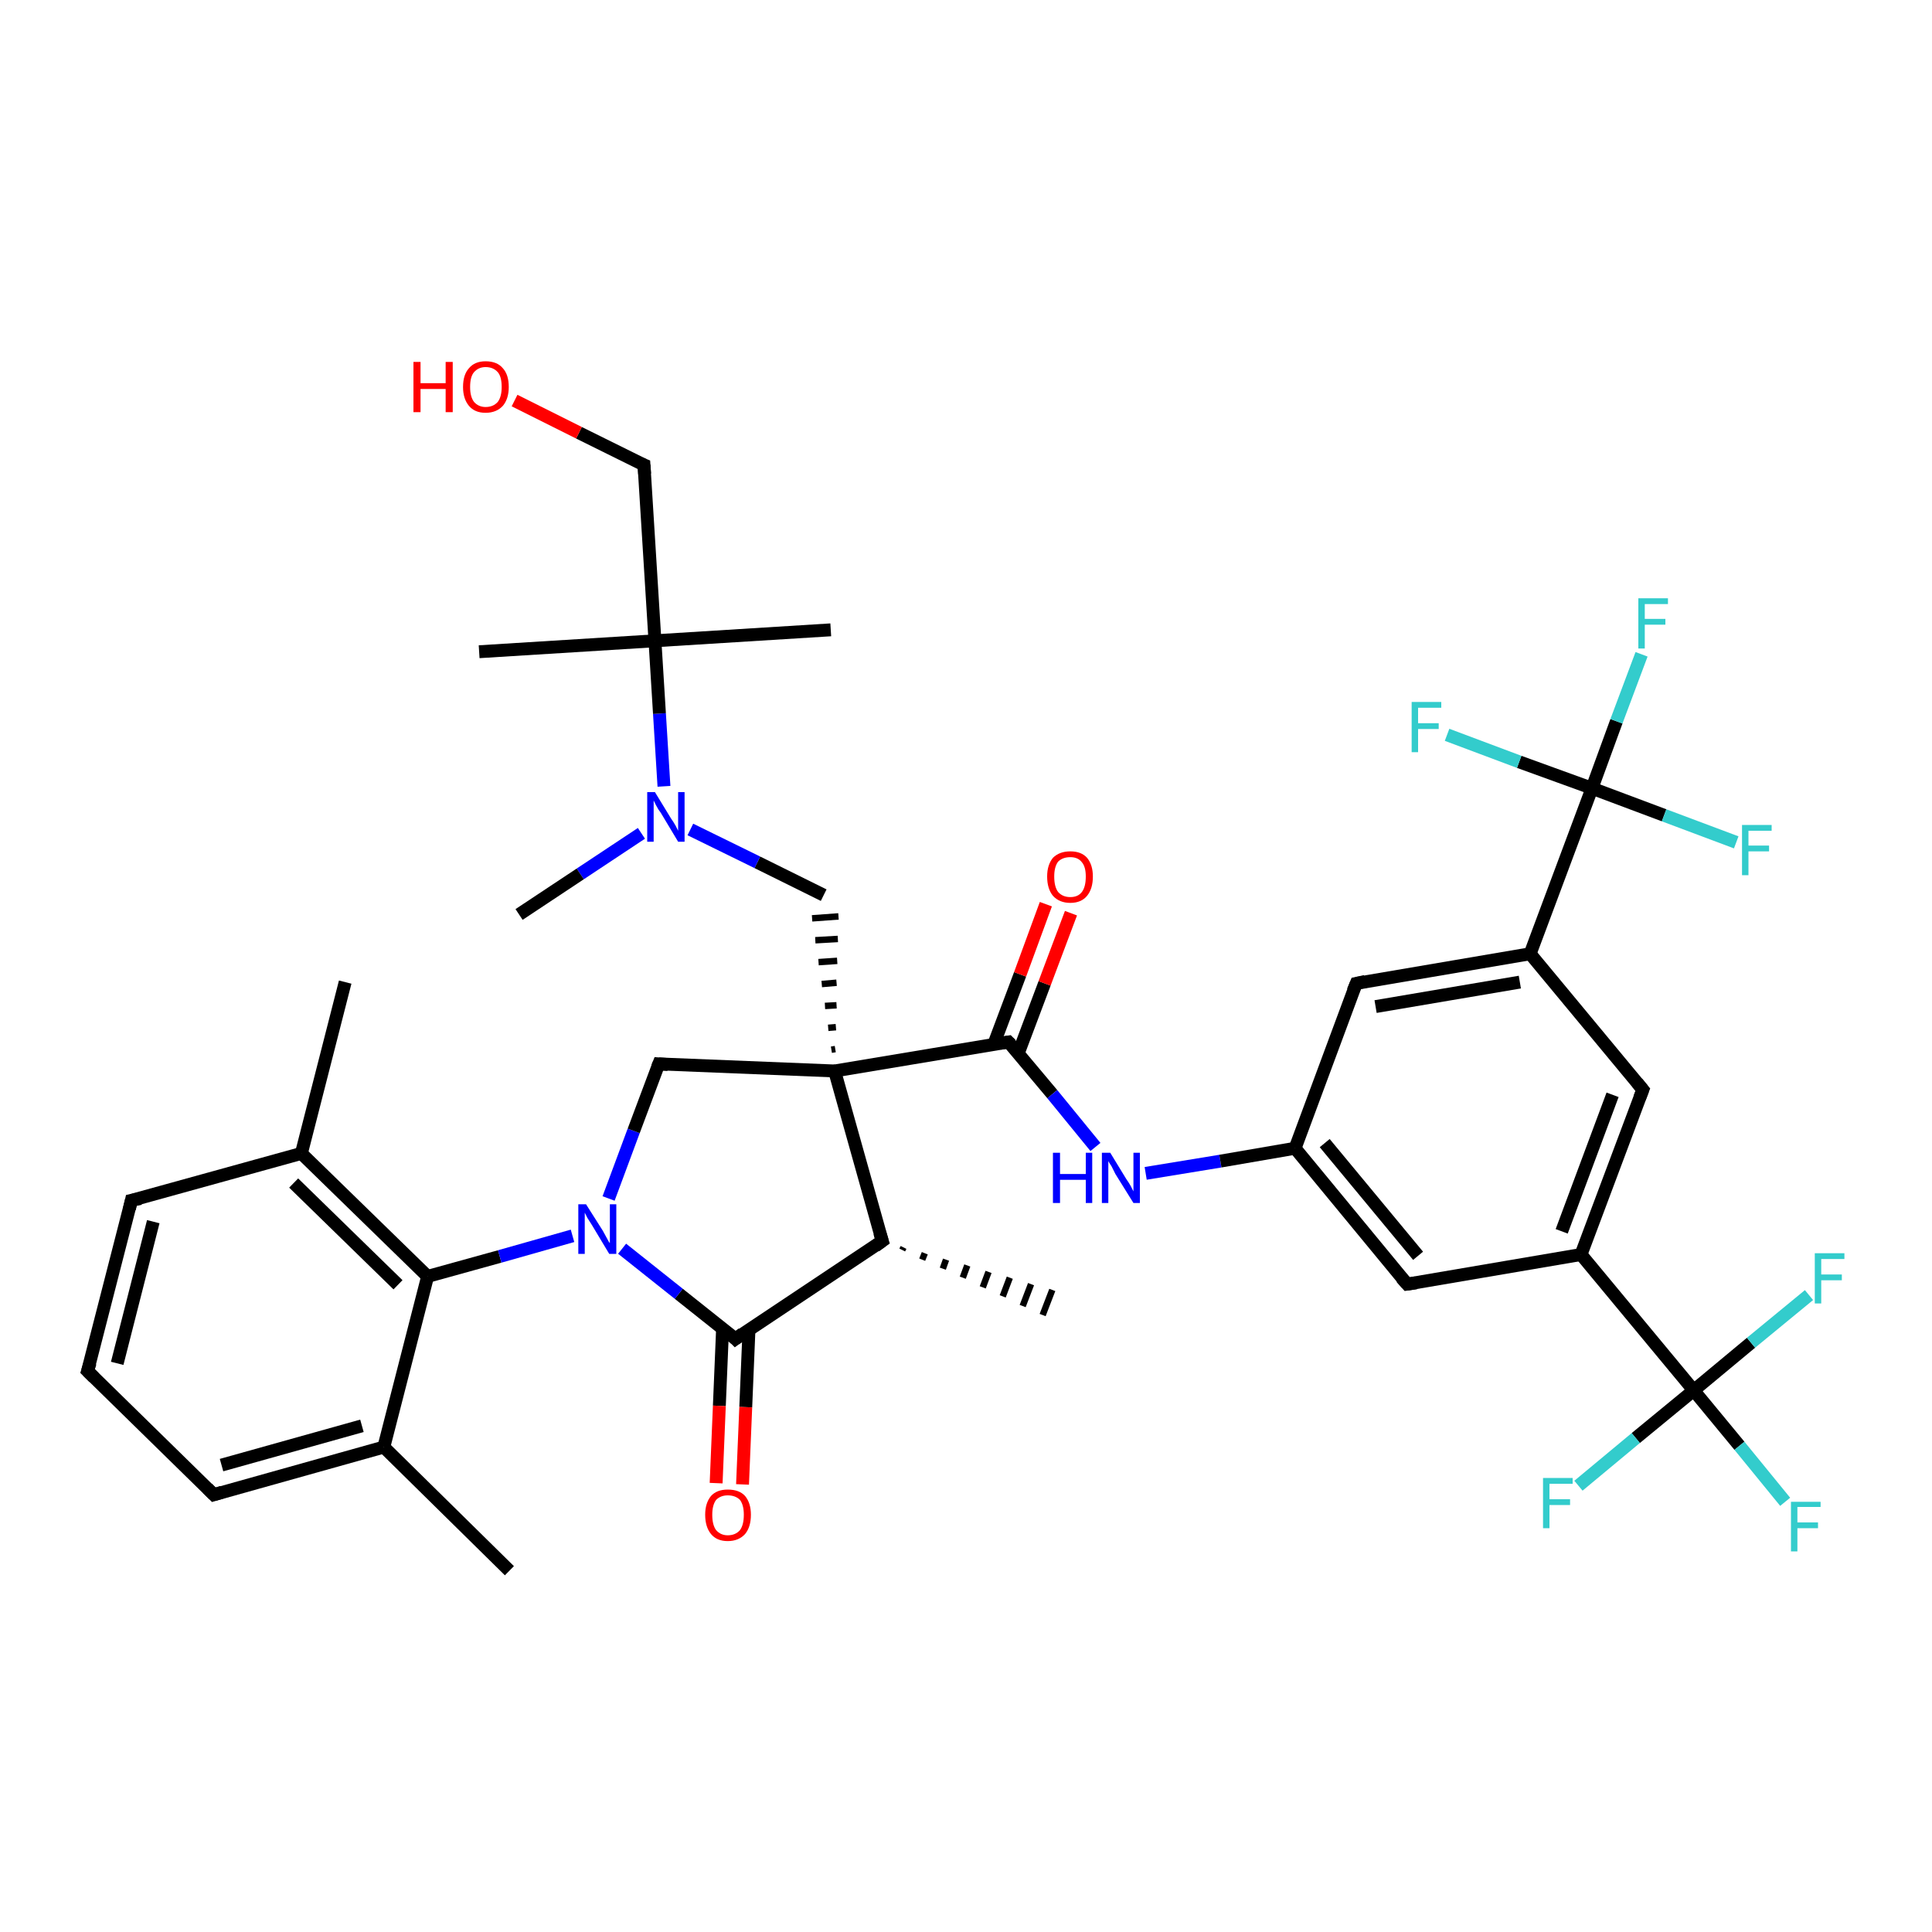 <?xml version='1.0' encoding='iso-8859-1'?>
<svg version='1.1' baseProfile='full'
              xmlns='http://www.w3.org/2000/svg'
                      xmlns:rdkit='http://www.rdkit.org/xml'
                      xmlns:xlink='http://www.w3.org/1999/xlink'
                  xml:space='preserve'
width='300px' height='300px' viewBox='0 0 300 300'>
<!-- END OF HEADER -->
<rect style='opacity:1.0;fill:#FFFFFF;stroke:none' width='300.0' height='300.0' x='0.0' y='0.0'> </rect>
<path class='bond-0 atom-0 atom-1' d='M 79.1,243.9 L 59.6,224.7' style='fill:none;fill-rule:evenodd;stroke:#000000;stroke-width:2.0px;stroke-linecap:butt;stroke-linejoin:miter;stroke-opacity:1' />
<path class='bond-1 atom-1 atom-2' d='M 59.6,224.7 L 33.2,232.1' style='fill:none;fill-rule:evenodd;stroke:#000000;stroke-width:2.0px;stroke-linecap:butt;stroke-linejoin:miter;stroke-opacity:1' />
<path class='bond-1 atom-1 atom-2' d='M 56.2,221.4 L 34.4,227.5' style='fill:none;fill-rule:evenodd;stroke:#000000;stroke-width:2.0px;stroke-linecap:butt;stroke-linejoin:miter;stroke-opacity:1' />
<path class='bond-2 atom-2 atom-3' d='M 33.2,232.1 L 13.6,212.9' style='fill:none;fill-rule:evenodd;stroke:#000000;stroke-width:2.0px;stroke-linecap:butt;stroke-linejoin:miter;stroke-opacity:1' />
<path class='bond-3 atom-3 atom-4' d='M 13.6,212.9 L 20.4,186.4' style='fill:none;fill-rule:evenodd;stroke:#000000;stroke-width:2.0px;stroke-linecap:butt;stroke-linejoin:miter;stroke-opacity:1' />
<path class='bond-3 atom-3 atom-4' d='M 18.2,211.7 L 23.8,189.7' style='fill:none;fill-rule:evenodd;stroke:#000000;stroke-width:2.0px;stroke-linecap:butt;stroke-linejoin:miter;stroke-opacity:1' />
<path class='bond-4 atom-4 atom-5' d='M 20.4,186.4 L 46.8,179.1' style='fill:none;fill-rule:evenodd;stroke:#000000;stroke-width:2.0px;stroke-linecap:butt;stroke-linejoin:miter;stroke-opacity:1' />
<path class='bond-5 atom-5 atom-6' d='M 46.8,179.1 L 53.6,152.5' style='fill:none;fill-rule:evenodd;stroke:#000000;stroke-width:2.0px;stroke-linecap:butt;stroke-linejoin:miter;stroke-opacity:1' />
<path class='bond-6 atom-5 atom-7' d='M 46.8,179.1 L 66.4,198.2' style='fill:none;fill-rule:evenodd;stroke:#000000;stroke-width:2.0px;stroke-linecap:butt;stroke-linejoin:miter;stroke-opacity:1' />
<path class='bond-6 atom-5 atom-7' d='M 45.6,183.7 L 61.8,199.5' style='fill:none;fill-rule:evenodd;stroke:#000000;stroke-width:2.0px;stroke-linecap:butt;stroke-linejoin:miter;stroke-opacity:1' />
<path class='bond-7 atom-7 atom-8' d='M 66.4,198.2 L 77.6,195.1' style='fill:none;fill-rule:evenodd;stroke:#000000;stroke-width:2.0px;stroke-linecap:butt;stroke-linejoin:miter;stroke-opacity:1' />
<path class='bond-7 atom-7 atom-8' d='M 77.6,195.1 L 88.9,191.9' style='fill:none;fill-rule:evenodd;stroke:#0000FF;stroke-width:2.0px;stroke-linecap:butt;stroke-linejoin:miter;stroke-opacity:1' />
<path class='bond-8 atom-8 atom-9' d='M 94.5,186.1 L 98.4,175.6' style='fill:none;fill-rule:evenodd;stroke:#0000FF;stroke-width:2.0px;stroke-linecap:butt;stroke-linejoin:miter;stroke-opacity:1' />
<path class='bond-8 atom-8 atom-9' d='M 98.4,175.6 L 102.3,165.2' style='fill:none;fill-rule:evenodd;stroke:#000000;stroke-width:2.0px;stroke-linecap:butt;stroke-linejoin:miter;stroke-opacity:1' />
<path class='bond-9 atom-9 atom-10' d='M 102.3,165.2 L 129.6,166.3' style='fill:none;fill-rule:evenodd;stroke:#000000;stroke-width:2.0px;stroke-linecap:butt;stroke-linejoin:miter;stroke-opacity:1' />
<path class='bond-10 atom-10 atom-11' d='M 129.7,162.9 L 129.1,163.0' style='fill:none;fill-rule:evenodd;stroke:#000000;stroke-width:1.0px;stroke-linecap:butt;stroke-linejoin:miter;stroke-opacity:1' />
<path class='bond-10 atom-10 atom-11' d='M 129.8,159.5 L 128.6,159.6' style='fill:none;fill-rule:evenodd;stroke:#000000;stroke-width:1.0px;stroke-linecap:butt;stroke-linejoin:miter;stroke-opacity:1' />
<path class='bond-10 atom-10 atom-11' d='M 129.9,156.1 L 128.1,156.2' style='fill:none;fill-rule:evenodd;stroke:#000000;stroke-width:1.0px;stroke-linecap:butt;stroke-linejoin:miter;stroke-opacity:1' />
<path class='bond-10 atom-10 atom-11' d='M 129.9,152.6 L 127.6,152.8' style='fill:none;fill-rule:evenodd;stroke:#000000;stroke-width:1.0px;stroke-linecap:butt;stroke-linejoin:miter;stroke-opacity:1' />
<path class='bond-10 atom-10 atom-11' d='M 130.0,149.2 L 127.1,149.4' style='fill:none;fill-rule:evenodd;stroke:#000000;stroke-width:1.0px;stroke-linecap:butt;stroke-linejoin:miter;stroke-opacity:1' />
<path class='bond-10 atom-10 atom-11' d='M 130.1,145.8 L 126.6,146.0' style='fill:none;fill-rule:evenodd;stroke:#000000;stroke-width:1.0px;stroke-linecap:butt;stroke-linejoin:miter;stroke-opacity:1' />
<path class='bond-10 atom-10 atom-11' d='M 130.2,142.3 L 126.1,142.6' style='fill:none;fill-rule:evenodd;stroke:#000000;stroke-width:1.0px;stroke-linecap:butt;stroke-linejoin:miter;stroke-opacity:1' />
<path class='bond-11 atom-11 atom-12' d='M 127.9,139.0 L 117.6,133.9' style='fill:none;fill-rule:evenodd;stroke:#000000;stroke-width:2.0px;stroke-linecap:butt;stroke-linejoin:miter;stroke-opacity:1' />
<path class='bond-11 atom-11 atom-12' d='M 117.6,133.9 L 107.2,128.8' style='fill:none;fill-rule:evenodd;stroke:#0000FF;stroke-width:2.0px;stroke-linecap:butt;stroke-linejoin:miter;stroke-opacity:1' />
<path class='bond-12 atom-12 atom-13' d='M 99.6,129.4 L 90.1,135.7' style='fill:none;fill-rule:evenodd;stroke:#0000FF;stroke-width:2.0px;stroke-linecap:butt;stroke-linejoin:miter;stroke-opacity:1' />
<path class='bond-12 atom-12 atom-13' d='M 90.1,135.7 L 80.6,142.0' style='fill:none;fill-rule:evenodd;stroke:#000000;stroke-width:2.0px;stroke-linecap:butt;stroke-linejoin:miter;stroke-opacity:1' />
<path class='bond-13 atom-12 atom-14' d='M 103.1,122.1 L 102.4,110.8' style='fill:none;fill-rule:evenodd;stroke:#0000FF;stroke-width:2.0px;stroke-linecap:butt;stroke-linejoin:miter;stroke-opacity:1' />
<path class='bond-13 atom-12 atom-14' d='M 102.4,110.8 L 101.7,99.5' style='fill:none;fill-rule:evenodd;stroke:#000000;stroke-width:2.0px;stroke-linecap:butt;stroke-linejoin:miter;stroke-opacity:1' />
<path class='bond-14 atom-14 atom-15' d='M 101.7,99.5 L 74.4,101.2' style='fill:none;fill-rule:evenodd;stroke:#000000;stroke-width:2.0px;stroke-linecap:butt;stroke-linejoin:miter;stroke-opacity:1' />
<path class='bond-15 atom-14 atom-16' d='M 101.7,99.5 L 129.0,97.8' style='fill:none;fill-rule:evenodd;stroke:#000000;stroke-width:2.0px;stroke-linecap:butt;stroke-linejoin:miter;stroke-opacity:1' />
<path class='bond-16 atom-14 atom-17' d='M 101.7,99.5 L 100.0,72.2' style='fill:none;fill-rule:evenodd;stroke:#000000;stroke-width:2.0px;stroke-linecap:butt;stroke-linejoin:miter;stroke-opacity:1' />
<path class='bond-17 atom-17 atom-18' d='M 100.0,72.2 L 89.9,67.2' style='fill:none;fill-rule:evenodd;stroke:#000000;stroke-width:2.0px;stroke-linecap:butt;stroke-linejoin:miter;stroke-opacity:1' />
<path class='bond-17 atom-17 atom-18' d='M 89.9,67.2 L 79.9,62.2' style='fill:none;fill-rule:evenodd;stroke:#FF0000;stroke-width:2.0px;stroke-linecap:butt;stroke-linejoin:miter;stroke-opacity:1' />
<path class='bond-18 atom-10 atom-19' d='M 129.6,166.3 L 156.6,161.8' style='fill:none;fill-rule:evenodd;stroke:#000000;stroke-width:2.0px;stroke-linecap:butt;stroke-linejoin:miter;stroke-opacity:1' />
<path class='bond-19 atom-19 atom-20' d='M 158.1,163.6 L 162.2,152.7' style='fill:none;fill-rule:evenodd;stroke:#000000;stroke-width:2.0px;stroke-linecap:butt;stroke-linejoin:miter;stroke-opacity:1' />
<path class='bond-19 atom-19 atom-20' d='M 162.2,152.7 L 166.3,141.8' style='fill:none;fill-rule:evenodd;stroke:#FF0000;stroke-width:2.0px;stroke-linecap:butt;stroke-linejoin:miter;stroke-opacity:1' />
<path class='bond-19 atom-19 atom-20' d='M 154.3,162.2 L 158.4,151.3' style='fill:none;fill-rule:evenodd;stroke:#000000;stroke-width:2.0px;stroke-linecap:butt;stroke-linejoin:miter;stroke-opacity:1' />
<path class='bond-19 atom-19 atom-20' d='M 158.4,151.3 L 162.4,140.4' style='fill:none;fill-rule:evenodd;stroke:#FF0000;stroke-width:2.0px;stroke-linecap:butt;stroke-linejoin:miter;stroke-opacity:1' />
<path class='bond-20 atom-19 atom-21' d='M 156.6,161.8 L 163.4,169.9' style='fill:none;fill-rule:evenodd;stroke:#000000;stroke-width:2.0px;stroke-linecap:butt;stroke-linejoin:miter;stroke-opacity:1' />
<path class='bond-20 atom-19 atom-21' d='M 163.4,169.9 L 170.1,178.1' style='fill:none;fill-rule:evenodd;stroke:#0000FF;stroke-width:2.0px;stroke-linecap:butt;stroke-linejoin:miter;stroke-opacity:1' />
<path class='bond-21 atom-21 atom-22' d='M 177.9,182.2 L 189.5,180.3' style='fill:none;fill-rule:evenodd;stroke:#0000FF;stroke-width:2.0px;stroke-linecap:butt;stroke-linejoin:miter;stroke-opacity:1' />
<path class='bond-21 atom-21 atom-22' d='M 189.5,180.3 L 201.1,178.3' style='fill:none;fill-rule:evenodd;stroke:#000000;stroke-width:2.0px;stroke-linecap:butt;stroke-linejoin:miter;stroke-opacity:1' />
<path class='bond-22 atom-22 atom-23' d='M 201.1,178.3 L 218.5,199.4' style='fill:none;fill-rule:evenodd;stroke:#000000;stroke-width:2.0px;stroke-linecap:butt;stroke-linejoin:miter;stroke-opacity:1' />
<path class='bond-22 atom-22 atom-23' d='M 205.7,177.5 L 220.2,195.0' style='fill:none;fill-rule:evenodd;stroke:#000000;stroke-width:2.0px;stroke-linecap:butt;stroke-linejoin:miter;stroke-opacity:1' />
<path class='bond-23 atom-23 atom-24' d='M 218.5,199.4 L 245.5,194.8' style='fill:none;fill-rule:evenodd;stroke:#000000;stroke-width:2.0px;stroke-linecap:butt;stroke-linejoin:miter;stroke-opacity:1' />
<path class='bond-24 atom-24 atom-25' d='M 245.5,194.8 L 263.0,215.9' style='fill:none;fill-rule:evenodd;stroke:#000000;stroke-width:2.0px;stroke-linecap:butt;stroke-linejoin:miter;stroke-opacity:1' />
<path class='bond-25 atom-25 atom-26' d='M 263.0,215.9 L 270.1,224.5' style='fill:none;fill-rule:evenodd;stroke:#000000;stroke-width:2.0px;stroke-linecap:butt;stroke-linejoin:miter;stroke-opacity:1' />
<path class='bond-25 atom-25 atom-26' d='M 270.1,224.5 L 277.2,233.2' style='fill:none;fill-rule:evenodd;stroke:#33CCCC;stroke-width:2.0px;stroke-linecap:butt;stroke-linejoin:miter;stroke-opacity:1' />
<path class='bond-26 atom-25 atom-27' d='M 263.0,215.9 L 254.0,223.3' style='fill:none;fill-rule:evenodd;stroke:#000000;stroke-width:2.0px;stroke-linecap:butt;stroke-linejoin:miter;stroke-opacity:1' />
<path class='bond-26 atom-25 atom-27' d='M 254.0,223.3 L 245.1,230.7' style='fill:none;fill-rule:evenodd;stroke:#33CCCC;stroke-width:2.0px;stroke-linecap:butt;stroke-linejoin:miter;stroke-opacity:1' />
<path class='bond-27 atom-25 atom-28' d='M 263.0,215.9 L 271.9,208.5' style='fill:none;fill-rule:evenodd;stroke:#000000;stroke-width:2.0px;stroke-linecap:butt;stroke-linejoin:miter;stroke-opacity:1' />
<path class='bond-27 atom-25 atom-28' d='M 271.9,208.5 L 280.9,201.1' style='fill:none;fill-rule:evenodd;stroke:#33CCCC;stroke-width:2.0px;stroke-linecap:butt;stroke-linejoin:miter;stroke-opacity:1' />
<path class='bond-28 atom-24 atom-29' d='M 245.5,194.8 L 255.1,169.2' style='fill:none;fill-rule:evenodd;stroke:#000000;stroke-width:2.0px;stroke-linecap:butt;stroke-linejoin:miter;stroke-opacity:1' />
<path class='bond-28 atom-24 atom-29' d='M 242.5,191.2 L 250.4,170.0' style='fill:none;fill-rule:evenodd;stroke:#000000;stroke-width:2.0px;stroke-linecap:butt;stroke-linejoin:miter;stroke-opacity:1' />
<path class='bond-29 atom-29 atom-30' d='M 255.1,169.2 L 237.6,148.1' style='fill:none;fill-rule:evenodd;stroke:#000000;stroke-width:2.0px;stroke-linecap:butt;stroke-linejoin:miter;stroke-opacity:1' />
<path class='bond-30 atom-30 atom-31' d='M 237.6,148.1 L 247.2,122.4' style='fill:none;fill-rule:evenodd;stroke:#000000;stroke-width:2.0px;stroke-linecap:butt;stroke-linejoin:miter;stroke-opacity:1' />
<path class='bond-31 atom-31 atom-32' d='M 247.2,122.4 L 251.0,112.0' style='fill:none;fill-rule:evenodd;stroke:#000000;stroke-width:2.0px;stroke-linecap:butt;stroke-linejoin:miter;stroke-opacity:1' />
<path class='bond-31 atom-31 atom-32' d='M 251.0,112.0 L 254.9,101.6' style='fill:none;fill-rule:evenodd;stroke:#33CCCC;stroke-width:2.0px;stroke-linecap:butt;stroke-linejoin:miter;stroke-opacity:1' />
<path class='bond-32 atom-31 atom-33' d='M 247.2,122.4 L 258.4,126.6' style='fill:none;fill-rule:evenodd;stroke:#000000;stroke-width:2.0px;stroke-linecap:butt;stroke-linejoin:miter;stroke-opacity:1' />
<path class='bond-32 atom-31 atom-33' d='M 258.4,126.6 L 269.6,130.8' style='fill:none;fill-rule:evenodd;stroke:#33CCCC;stroke-width:2.0px;stroke-linecap:butt;stroke-linejoin:miter;stroke-opacity:1' />
<path class='bond-33 atom-31 atom-34' d='M 247.2,122.4 L 235.9,118.3' style='fill:none;fill-rule:evenodd;stroke:#000000;stroke-width:2.0px;stroke-linecap:butt;stroke-linejoin:miter;stroke-opacity:1' />
<path class='bond-33 atom-31 atom-34' d='M 235.9,118.3 L 224.7,114.1' style='fill:none;fill-rule:evenodd;stroke:#33CCCC;stroke-width:2.0px;stroke-linecap:butt;stroke-linejoin:miter;stroke-opacity:1' />
<path class='bond-34 atom-30 atom-35' d='M 237.6,148.1 L 210.6,152.7' style='fill:none;fill-rule:evenodd;stroke:#000000;stroke-width:2.0px;stroke-linecap:butt;stroke-linejoin:miter;stroke-opacity:1' />
<path class='bond-34 atom-30 atom-35' d='M 236.0,152.5 L 213.6,156.3' style='fill:none;fill-rule:evenodd;stroke:#000000;stroke-width:2.0px;stroke-linecap:butt;stroke-linejoin:miter;stroke-opacity:1' />
<path class='bond-35 atom-10 atom-36' d='M 129.6,166.3 L 137.0,192.7' style='fill:none;fill-rule:evenodd;stroke:#000000;stroke-width:2.0px;stroke-linecap:butt;stroke-linejoin:miter;stroke-opacity:1' />
<path class='bond-36 atom-36 atom-37' d='M 140.3,193.7 L 140.1,194.1' style='fill:none;fill-rule:evenodd;stroke:#000000;stroke-width:1.0px;stroke-linecap:butt;stroke-linejoin:miter;stroke-opacity:1' />
<path class='bond-36 atom-36 atom-37' d='M 143.6,194.6 L 143.2,195.6' style='fill:none;fill-rule:evenodd;stroke:#000000;stroke-width:1.0px;stroke-linecap:butt;stroke-linejoin:miter;stroke-opacity:1' />
<path class='bond-36 atom-36 atom-37' d='M 146.9,195.6 L 146.4,197.0' style='fill:none;fill-rule:evenodd;stroke:#000000;stroke-width:1.0px;stroke-linecap:butt;stroke-linejoin:miter;stroke-opacity:1' />
<path class='bond-36 atom-36 atom-37' d='M 150.2,196.5 L 149.5,198.4' style='fill:none;fill-rule:evenodd;stroke:#000000;stroke-width:1.0px;stroke-linecap:butt;stroke-linejoin:miter;stroke-opacity:1' />
<path class='bond-36 atom-36 atom-37' d='M 153.5,197.5 L 152.6,199.9' style='fill:none;fill-rule:evenodd;stroke:#000000;stroke-width:1.0px;stroke-linecap:butt;stroke-linejoin:miter;stroke-opacity:1' />
<path class='bond-36 atom-36 atom-37' d='M 156.8,198.4 L 155.7,201.3' style='fill:none;fill-rule:evenodd;stroke:#000000;stroke-width:1.0px;stroke-linecap:butt;stroke-linejoin:miter;stroke-opacity:1' />
<path class='bond-36 atom-36 atom-37' d='M 160.1,199.4 L 158.8,202.8' style='fill:none;fill-rule:evenodd;stroke:#000000;stroke-width:1.0px;stroke-linecap:butt;stroke-linejoin:miter;stroke-opacity:1' />
<path class='bond-36 atom-36 atom-37' d='M 163.4,200.3 L 161.9,204.2' style='fill:none;fill-rule:evenodd;stroke:#000000;stroke-width:1.0px;stroke-linecap:butt;stroke-linejoin:miter;stroke-opacity:1' />
<path class='bond-37 atom-36 atom-38' d='M 137.0,192.7 L 114.2,207.9' style='fill:none;fill-rule:evenodd;stroke:#000000;stroke-width:2.0px;stroke-linecap:butt;stroke-linejoin:miter;stroke-opacity:1' />
<path class='bond-38 atom-38 atom-39' d='M 112.2,206.3 L 111.7,218.3' style='fill:none;fill-rule:evenodd;stroke:#000000;stroke-width:2.0px;stroke-linecap:butt;stroke-linejoin:miter;stroke-opacity:1' />
<path class='bond-38 atom-38 atom-39' d='M 111.7,218.3 L 111.2,230.3' style='fill:none;fill-rule:evenodd;stroke:#FF0000;stroke-width:2.0px;stroke-linecap:butt;stroke-linejoin:miter;stroke-opacity:1' />
<path class='bond-38 atom-38 atom-39' d='M 116.3,206.5 L 115.8,218.5' style='fill:none;fill-rule:evenodd;stroke:#000000;stroke-width:2.0px;stroke-linecap:butt;stroke-linejoin:miter;stroke-opacity:1' />
<path class='bond-38 atom-38 atom-39' d='M 115.8,218.5 L 115.3,230.5' style='fill:none;fill-rule:evenodd;stroke:#FF0000;stroke-width:2.0px;stroke-linecap:butt;stroke-linejoin:miter;stroke-opacity:1' />
<path class='bond-39 atom-7 atom-1' d='M 66.4,198.2 L 59.6,224.7' style='fill:none;fill-rule:evenodd;stroke:#000000;stroke-width:2.0px;stroke-linecap:butt;stroke-linejoin:miter;stroke-opacity:1' />
<path class='bond-40 atom-38 atom-8' d='M 114.2,207.9 L 105.4,200.9' style='fill:none;fill-rule:evenodd;stroke:#000000;stroke-width:2.0px;stroke-linecap:butt;stroke-linejoin:miter;stroke-opacity:1' />
<path class='bond-40 atom-38 atom-8' d='M 105.4,200.9 L 96.6,193.9' style='fill:none;fill-rule:evenodd;stroke:#0000FF;stroke-width:2.0px;stroke-linecap:butt;stroke-linejoin:miter;stroke-opacity:1' />
<path class='bond-41 atom-35 atom-22' d='M 210.6,152.7 L 201.1,178.3' style='fill:none;fill-rule:evenodd;stroke:#000000;stroke-width:2.0px;stroke-linecap:butt;stroke-linejoin:miter;stroke-opacity:1' />
<path d='M 34.5,231.7 L 33.2,232.1 L 32.2,231.1' style='fill:none;stroke:#000000;stroke-width:2.0px;stroke-linecap:butt;stroke-linejoin:miter;stroke-opacity:1;' />
<path d='M 14.6,213.9 L 13.6,212.9 L 14.0,211.6' style='fill:none;stroke:#000000;stroke-width:2.0px;stroke-linecap:butt;stroke-linejoin:miter;stroke-opacity:1;' />
<path d='M 20.1,187.7 L 20.4,186.4 L 21.8,186.1' style='fill:none;stroke:#000000;stroke-width:2.0px;stroke-linecap:butt;stroke-linejoin:miter;stroke-opacity:1;' />
<path d='M 102.1,165.7 L 102.3,165.2 L 103.7,165.3' style='fill:none;stroke:#000000;stroke-width:2.0px;stroke-linecap:butt;stroke-linejoin:miter;stroke-opacity:1;' />
<path d='M 100.1,73.6 L 100.0,72.2 L 99.5,72.0' style='fill:none;stroke:#000000;stroke-width:2.0px;stroke-linecap:butt;stroke-linejoin:miter;stroke-opacity:1;' />
<path d='M 155.3,162.0 L 156.6,161.8 L 157.0,162.2' style='fill:none;stroke:#000000;stroke-width:2.0px;stroke-linecap:butt;stroke-linejoin:miter;stroke-opacity:1;' />
<path d='M 217.6,198.4 L 218.5,199.4 L 219.9,199.2' style='fill:none;stroke:#000000;stroke-width:2.0px;stroke-linecap:butt;stroke-linejoin:miter;stroke-opacity:1;' />
<path d='M 254.6,170.5 L 255.1,169.2 L 254.2,168.1' style='fill:none;stroke:#000000;stroke-width:2.0px;stroke-linecap:butt;stroke-linejoin:miter;stroke-opacity:1;' />
<path d='M 212.0,152.4 L 210.6,152.7 L 210.1,153.9' style='fill:none;stroke:#000000;stroke-width:2.0px;stroke-linecap:butt;stroke-linejoin:miter;stroke-opacity:1;' />
<path d='M 136.6,191.4 L 137.0,192.7 L 135.9,193.5' style='fill:none;stroke:#000000;stroke-width:2.0px;stroke-linecap:butt;stroke-linejoin:miter;stroke-opacity:1;' />
<path d='M 115.3,207.1 L 114.2,207.9 L 113.8,207.5' style='fill:none;stroke:#000000;stroke-width:2.0px;stroke-linecap:butt;stroke-linejoin:miter;stroke-opacity:1;' />
<path class='atom-8' d='M 91.0 187.0
L 93.6 191.1
Q 93.8 191.5, 94.2 192.2
Q 94.6 193.0, 94.7 193.0
L 94.7 187.0
L 95.7 187.0
L 95.7 194.7
L 94.6 194.7
L 91.9 190.2
Q 91.6 189.7, 91.2 189.1
Q 90.9 188.5, 90.8 188.3
L 90.8 194.7
L 89.8 194.7
L 89.8 187.0
L 91.0 187.0
' fill='#0000FF'/>
<path class='atom-12' d='M 101.7 123.0
L 104.2 127.1
Q 104.5 127.5, 104.9 128.2
Q 105.3 129.0, 105.3 129.0
L 105.3 123.0
L 106.3 123.0
L 106.3 130.7
L 105.3 130.7
L 102.6 126.2
Q 102.2 125.7, 101.9 125.1
Q 101.6 124.5, 101.5 124.3
L 101.5 130.7
L 100.5 130.7
L 100.5 123.0
L 101.7 123.0
' fill='#0000FF'/>
<path class='atom-18' d='M 64.2 56.2
L 65.3 56.2
L 65.3 59.5
L 69.2 59.5
L 69.2 56.2
L 70.3 56.2
L 70.3 64.0
L 69.2 64.0
L 69.2 60.4
L 65.3 60.4
L 65.3 64.0
L 64.2 64.0
L 64.2 56.2
' fill='#FF0000'/>
<path class='atom-18' d='M 71.9 60.1
Q 71.9 58.2, 72.8 57.2
Q 73.7 56.1, 75.4 56.1
Q 77.2 56.1, 78.1 57.2
Q 79.0 58.2, 79.0 60.1
Q 79.0 61.9, 78.1 63.0
Q 77.1 64.1, 75.4 64.1
Q 73.7 64.1, 72.8 63.0
Q 71.9 61.9, 71.9 60.1
M 75.4 63.2
Q 76.6 63.2, 77.3 62.4
Q 77.9 61.6, 77.9 60.1
Q 77.9 58.5, 77.3 57.8
Q 76.6 57.0, 75.4 57.0
Q 74.3 57.0, 73.6 57.8
Q 73.0 58.5, 73.0 60.1
Q 73.0 61.6, 73.6 62.4
Q 74.3 63.2, 75.4 63.2
' fill='#FF0000'/>
<path class='atom-20' d='M 162.6 136.1
Q 162.6 134.3, 163.5 133.2
Q 164.5 132.2, 166.2 132.2
Q 167.9 132.2, 168.8 133.2
Q 169.7 134.3, 169.7 136.1
Q 169.7 138.0, 168.8 139.1
Q 167.9 140.2, 166.2 140.2
Q 164.5 140.2, 163.5 139.1
Q 162.6 138.0, 162.6 136.1
M 166.2 139.3
Q 167.4 139.3, 168.0 138.5
Q 168.6 137.7, 168.6 136.1
Q 168.6 134.6, 168.0 133.9
Q 167.4 133.1, 166.2 133.1
Q 165.0 133.1, 164.3 133.8
Q 163.7 134.6, 163.7 136.1
Q 163.7 137.7, 164.3 138.5
Q 165.0 139.3, 166.2 139.3
' fill='#FF0000'/>
<path class='atom-21' d='M 163.5 179.0
L 164.6 179.0
L 164.6 182.3
L 168.6 182.3
L 168.6 179.0
L 169.6 179.0
L 169.6 186.8
L 168.6 186.8
L 168.6 183.2
L 164.6 183.2
L 164.6 186.8
L 163.5 186.8
L 163.5 179.0
' fill='#0000FF'/>
<path class='atom-21' d='M 172.4 179.0
L 174.9 183.1
Q 175.2 183.5, 175.6 184.2
Q 176.0 185.0, 176.0 185.0
L 176.0 179.0
L 177.0 179.0
L 177.0 186.8
L 176.0 186.8
L 173.2 182.3
Q 172.9 181.7, 172.6 181.1
Q 172.2 180.5, 172.1 180.3
L 172.1 186.8
L 171.1 186.8
L 171.1 179.0
L 172.4 179.0
' fill='#0000FF'/>
<path class='atom-26' d='M 278.1 233.2
L 282.7 233.2
L 282.7 234.0
L 279.1 234.0
L 279.1 236.4
L 282.3 236.4
L 282.3 237.3
L 279.1 237.3
L 279.1 240.9
L 278.1 240.9
L 278.1 233.2
' fill='#33CCCC'/>
<path class='atom-27' d='M 239.6 229.5
L 244.2 229.5
L 244.2 230.4
L 240.6 230.4
L 240.6 232.8
L 243.8 232.8
L 243.8 233.7
L 240.6 233.7
L 240.6 237.3
L 239.6 237.3
L 239.6 229.5
' fill='#33CCCC'/>
<path class='atom-28' d='M 281.8 194.6
L 286.4 194.6
L 286.4 195.5
L 282.8 195.5
L 282.8 197.9
L 286.0 197.9
L 286.0 198.8
L 282.8 198.8
L 282.8 202.4
L 281.8 202.4
L 281.8 194.6
' fill='#33CCCC'/>
<path class='atom-32' d='M 254.4 92.9
L 259.0 92.9
L 259.0 93.8
L 255.4 93.8
L 255.4 96.1
L 258.6 96.1
L 258.6 97.0
L 255.4 97.0
L 255.4 100.7
L 254.4 100.7
L 254.4 92.9
' fill='#33CCCC'/>
<path class='atom-33' d='M 270.5 128.1
L 275.1 128.1
L 275.1 129.0
L 271.5 129.0
L 271.5 131.3
L 274.7 131.3
L 274.7 132.2
L 271.5 132.2
L 271.5 135.9
L 270.5 135.9
L 270.5 128.1
' fill='#33CCCC'/>
<path class='atom-34' d='M 219.2 109.0
L 223.8 109.0
L 223.8 109.9
L 220.2 109.9
L 220.2 112.3
L 223.4 112.3
L 223.4 113.2
L 220.2 113.2
L 220.2 116.8
L 219.2 116.8
L 219.2 109.0
' fill='#33CCCC'/>
<path class='atom-39' d='M 109.5 235.2
Q 109.5 233.4, 110.4 232.3
Q 111.3 231.3, 113.0 231.3
Q 114.8 231.3, 115.7 232.3
Q 116.6 233.4, 116.6 235.2
Q 116.6 237.1, 115.7 238.2
Q 114.7 239.3, 113.0 239.3
Q 111.3 239.3, 110.4 238.2
Q 109.5 237.1, 109.5 235.2
M 113.0 238.4
Q 114.2 238.4, 114.9 237.6
Q 115.5 236.8, 115.5 235.2
Q 115.5 233.7, 114.9 232.9
Q 114.2 232.2, 113.0 232.2
Q 111.9 232.2, 111.2 232.9
Q 110.6 233.7, 110.6 235.2
Q 110.6 236.8, 111.2 237.6
Q 111.9 238.4, 113.0 238.4
' fill='#FF0000'/>
</svg>
